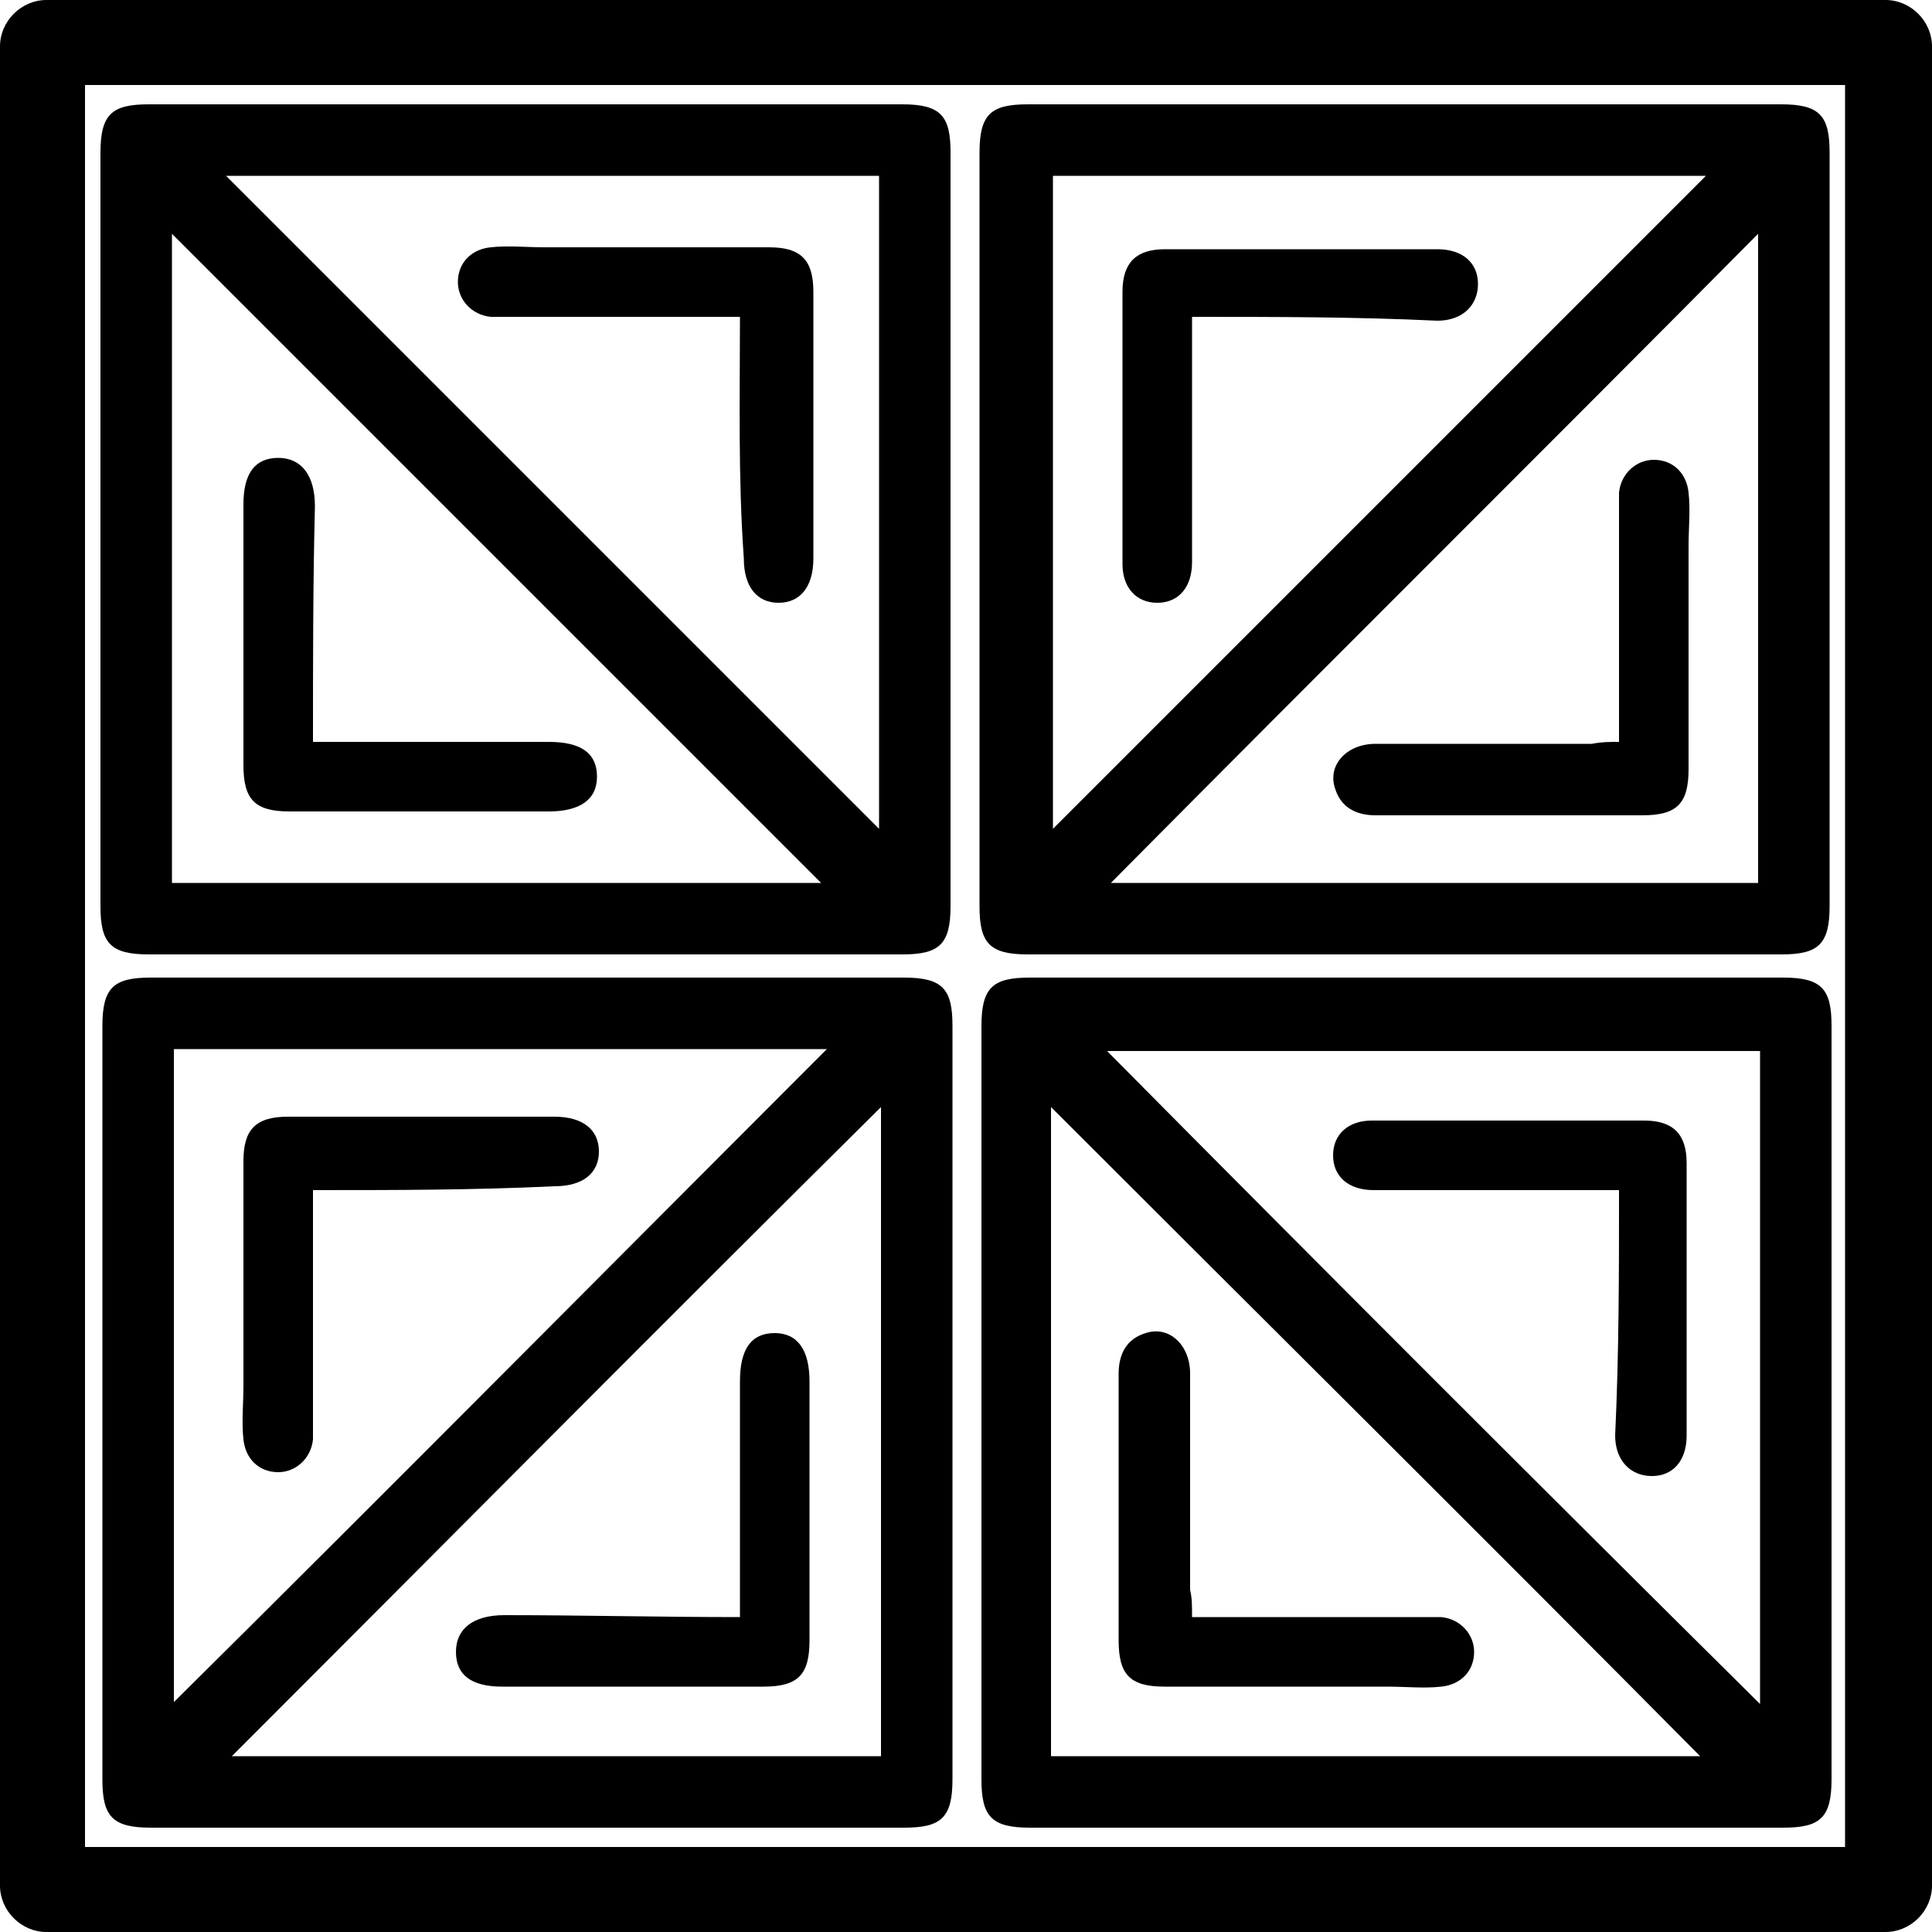 <?xml version="1.0" encoding="utf-8"?>
<!-- Generator: Adobe Illustrator 27.9.0, SVG Export Plug-In . SVG Version: 6.00 Build 0)  -->
<svg version="1.1" id="Layer_1" xmlns="http://www.w3.org/2000/svg" xmlns:xlink="http://www.w3.org/1999/xlink" x="0px" y="0px"
	 viewBox="0 0 100 100" style="enable-background:new 0 0 100 100;" xml:space="preserve">
<g>
	<g>
		<g>
			<g>
				<path d="M27.1,49.4c-6.5,0-12.9,0-19.4,0c-2,0-2.5-0.6-2.5-2.5c0-13,0-26,0-39c0-2,0.6-2.5,2.5-2.5c13,0,26,0,39,0
					c2,0,2.5,0.6,2.5,2.5c0,13,0,26,0,39c0,2-0.6,2.5-2.5,2.5C40.2,49.4,33.7,49.4,27.1,49.4z M45.5,42.9c0-11.4,0-22.6,0-33.8
					c-11.3,0-22.5,0-33.8,0C23,20.4,34.2,31.6,45.5,42.9z M42.5,45.7C31.3,34.5,20.1,23.3,8.9,12.1c0,11.1,0,22.3,0,33.6
					C20.2,45.7,31.5,45.7,42.5,45.7z"/>
			</g>
			<g>
				<path d="M38.3,16.4c-4,0-7.9,0-11.8,0c-0.4,0-0.8,0-1.1,0c-1-0.1-1.7-0.9-1.7-1.8c0-1,0.7-1.7,1.7-1.8c0.9-0.1,1.8,0,2.8,0
					c3.9,0,7.7,0,11.6,0c1.6,0,2.3,0.6,2.3,2.3c0,4.6,0,9.2,0,13.8c0,1.5-0.7,2.3-1.8,2.3c-1.1,0-1.8-0.8-1.8-2.3
					C38.2,24.7,38.3,20.6,38.3,16.4z"/>
			</g>
			<g>
				<path d="M16.2,38.4c4,0,7.8,0,11.6,0c0.2,0,0.4,0,0.6,0c1.7,0,2.5,0.6,2.5,1.8c0,1.2-0.9,1.8-2.5,1.8c-4.5,0-8.9,0-13.4,0
					c-1.8,0-2.4-0.6-2.4-2.4c0-4.5,0-9,0-13.5c0-1.6,0.6-2.4,1.8-2.4c1.2,0,1.9,0.9,1.9,2.5C16.2,30.2,16.2,34.2,16.2,38.4z"/>
			</g>
		</g>
		<g>
			<g>
				<path d="M50.7,27.4c0-6.5,0-13,0-19.5c0-2,0.6-2.5,2.5-2.5c13,0,26,0,39,0c2,0,2.5,0.6,2.5,2.5c0,13,0,26,0,39
					c0,2-0.6,2.5-2.5,2.5c-13,0-26,0-39,0c-2,0-2.5-0.6-2.5-2.5C50.7,40.4,50.7,33.9,50.7,27.4z M88.3,9.1c-11.4,0-22.6,0-33.8,0
					c0,11.3,0,22.6,0,33.8C65.8,31.6,77,20.4,88.3,9.1z M91,45.7c0-11.3,0-22.6,0-33.6C79.9,23.3,68.6,34.5,57.5,45.7
					C68.5,45.7,79.8,45.7,91,45.7z"/>
			</g>
			<g>
				<path d="M61.7,16.4c0,3.9,0,7.6,0,11.4c0,0.4,0,0.8,0,1.3c0,1.3-0.7,2.1-1.8,2.1c-1.1,0-1.8-0.8-1.8-2c0-2.6,0-5.3,0-7.9
					c0-2.1,0-4.1,0-6.2c0-1.5,0.7-2.2,2.2-2.2c4.7,0,9.4,0,14.1,0c1.3,0,2.1,0.7,2.1,1.8c0,1.1-0.8,1.9-2.1,1.9
					C70.2,16.4,66,16.4,61.7,16.4z"/>
			</g>
			<g>
				<path d="M83.8,38.4c0-4.1,0-7.9,0-11.8c0-0.4,0-0.8,0-1.1c0.1-1,0.9-1.7,1.8-1.7c1,0,1.7,0.7,1.8,1.7c0.1,0.9,0,1.8,0,2.8
					c0,3.8,0,7.7,0,11.5c0,1.8-0.6,2.4-2.4,2.4c-4.6,0-9.2,0-13.8,0c-1,0-1.8-0.4-2.1-1.4c-0.4-1.2,0.6-2.3,2.1-2.3
					c3.7,0,7.5,0,11.2,0C82.9,38.4,83.3,38.4,83.8,38.4z"/>
			</g>
		</g>
		<g>
			<g>
				<path d="M49.3,72.7c0,6.5,0,12.9,0,19.4c0,2-0.6,2.5-2.5,2.5c-13,0-26,0-39,0c-2,0-2.5-0.6-2.5-2.5c0-13,0-26,0-39
					c0-2,0.6-2.5,2.5-2.5c13,0,26,0,39,0c2,0,2.5,0.6,2.5,2.5C49.3,59.7,49.3,66.2,49.3,72.7z M42.8,54.3c-11.4,0-22.6,0-33.8,0
					c0,11.3,0,22.5,0,33.8C20.3,76.9,31.5,65.6,42.8,54.3z M45.6,57.3C34.3,68.5,23.1,79.8,12,90.9c11.1,0,22.3,0,33.6,0
					C45.6,79.6,45.6,68.4,45.6,57.3z"/>
			</g>
			<g>
				<path d="M16.2,61.6c0,4,0,7.9,0,11.8c0,0.4,0,0.8,0,1.1c-0.1,1-0.9,1.7-1.8,1.7c-1,0-1.7-0.7-1.8-1.7c-0.1-0.9,0-1.8,0-2.8
					c0-3.9,0-7.7,0-11.6c0-1.6,0.6-2.3,2.3-2.3c4.6,0,9.2,0,13.8,0c1.5,0,2.3,0.7,2.3,1.8c0,1.1-0.8,1.8-2.3,1.8
					C24.5,61.6,20.4,61.6,16.2,61.6z"/>
			</g>
			<g>
				<path d="M38.3,83.7c0-4,0-7.8,0-11.6c0-0.2,0-0.4,0-0.6c0-1.7,0.6-2.5,1.8-2.5c1.2,0,1.8,0.9,1.8,2.5c0,4.5,0,8.9,0,13.4
					c0,1.8-0.6,2.4-2.4,2.4c-4.5,0-9,0-13.5,0c-1.6,0-2.4-0.6-2.4-1.8c0-1.2,0.9-1.9,2.5-1.9C30.1,83.6,34.1,83.7,38.3,83.7z"/>
			</g>
		</g>
		<g>
			<g>
				<path d="M72.8,50.6c6.5,0,13,0,19.5,0c2,0,2.5,0.6,2.5,2.5c0,13,0,26,0,39c0,2-0.6,2.5-2.5,2.5c-13,0-26,0-39,0
					c-2,0-2.5-0.6-2.5-2.5c0-13,0-26,0-39c0-2,0.6-2.5,2.5-2.5C59.8,50.6,66.3,50.6,72.8,50.6z M91.1,88.2c0-11.4,0-22.6,0-33.8
					c-11.3,0-22.6,0-33.8,0C68.5,65.7,79.7,76.9,91.1,88.2z M54.4,90.9c11.3,0,22.6,0,33.6,0C76.9,79.7,65.6,68.5,54.4,57.3
					C54.4,68.4,54.4,79.6,54.4,90.9z"/>
			</g>
			<g>
				<path d="M83.8,61.6c-3.9,0-7.6,0-11.4,0c-0.4,0-0.8,0-1.3,0c-1.3,0-2.1-0.7-2.1-1.8c0-1.1,0.8-1.8,2-1.8c2.6,0,5.3,0,7.9,0
					c2.1,0,4.1,0,6.2,0c1.5,0,2.2,0.7,2.2,2.2c0,4.7,0,9.4,0,14.1c0,1.3-0.7,2.1-1.8,2.1c-1.1,0-1.9-0.8-1.9-2.1
					C83.8,70,83.8,65.9,83.8,61.6z"/>
			</g>
			<g>
				<path d="M61.7,83.7c4.1,0,7.9,0,11.8,0c0.4,0,0.8,0,1.1,0c1,0.1,1.7,0.9,1.7,1.8c0,1-0.7,1.7-1.7,1.8c-0.9,0.1-1.8,0-2.8,0
					c-3.8,0-7.7,0-11.5,0c-1.8,0-2.4-0.6-2.4-2.4c0-4.6,0-9.2,0-13.8c0-1,0.4-1.8,1.4-2.1c1.2-0.4,2.3,0.6,2.3,2.1
					c0,3.7,0,7.5,0,11.2C61.7,82.7,61.7,83.1,61.7,83.7z"/>
			</g>
		</g>
	</g>
	<g>
		<path d="M97.6,100H2.4C1.1,100,0,98.9,0,97.6V2.4C0,1.1,1.1,0,2.4,0h95.2c1.3,0,2.4,1.1,2.4,2.4v95.2C100,98.9,98.9,100,97.6,100z
			 M4.4,95.6h91.1V4.4H4.4V95.6z"/>
	</g>
</g>
</svg>

